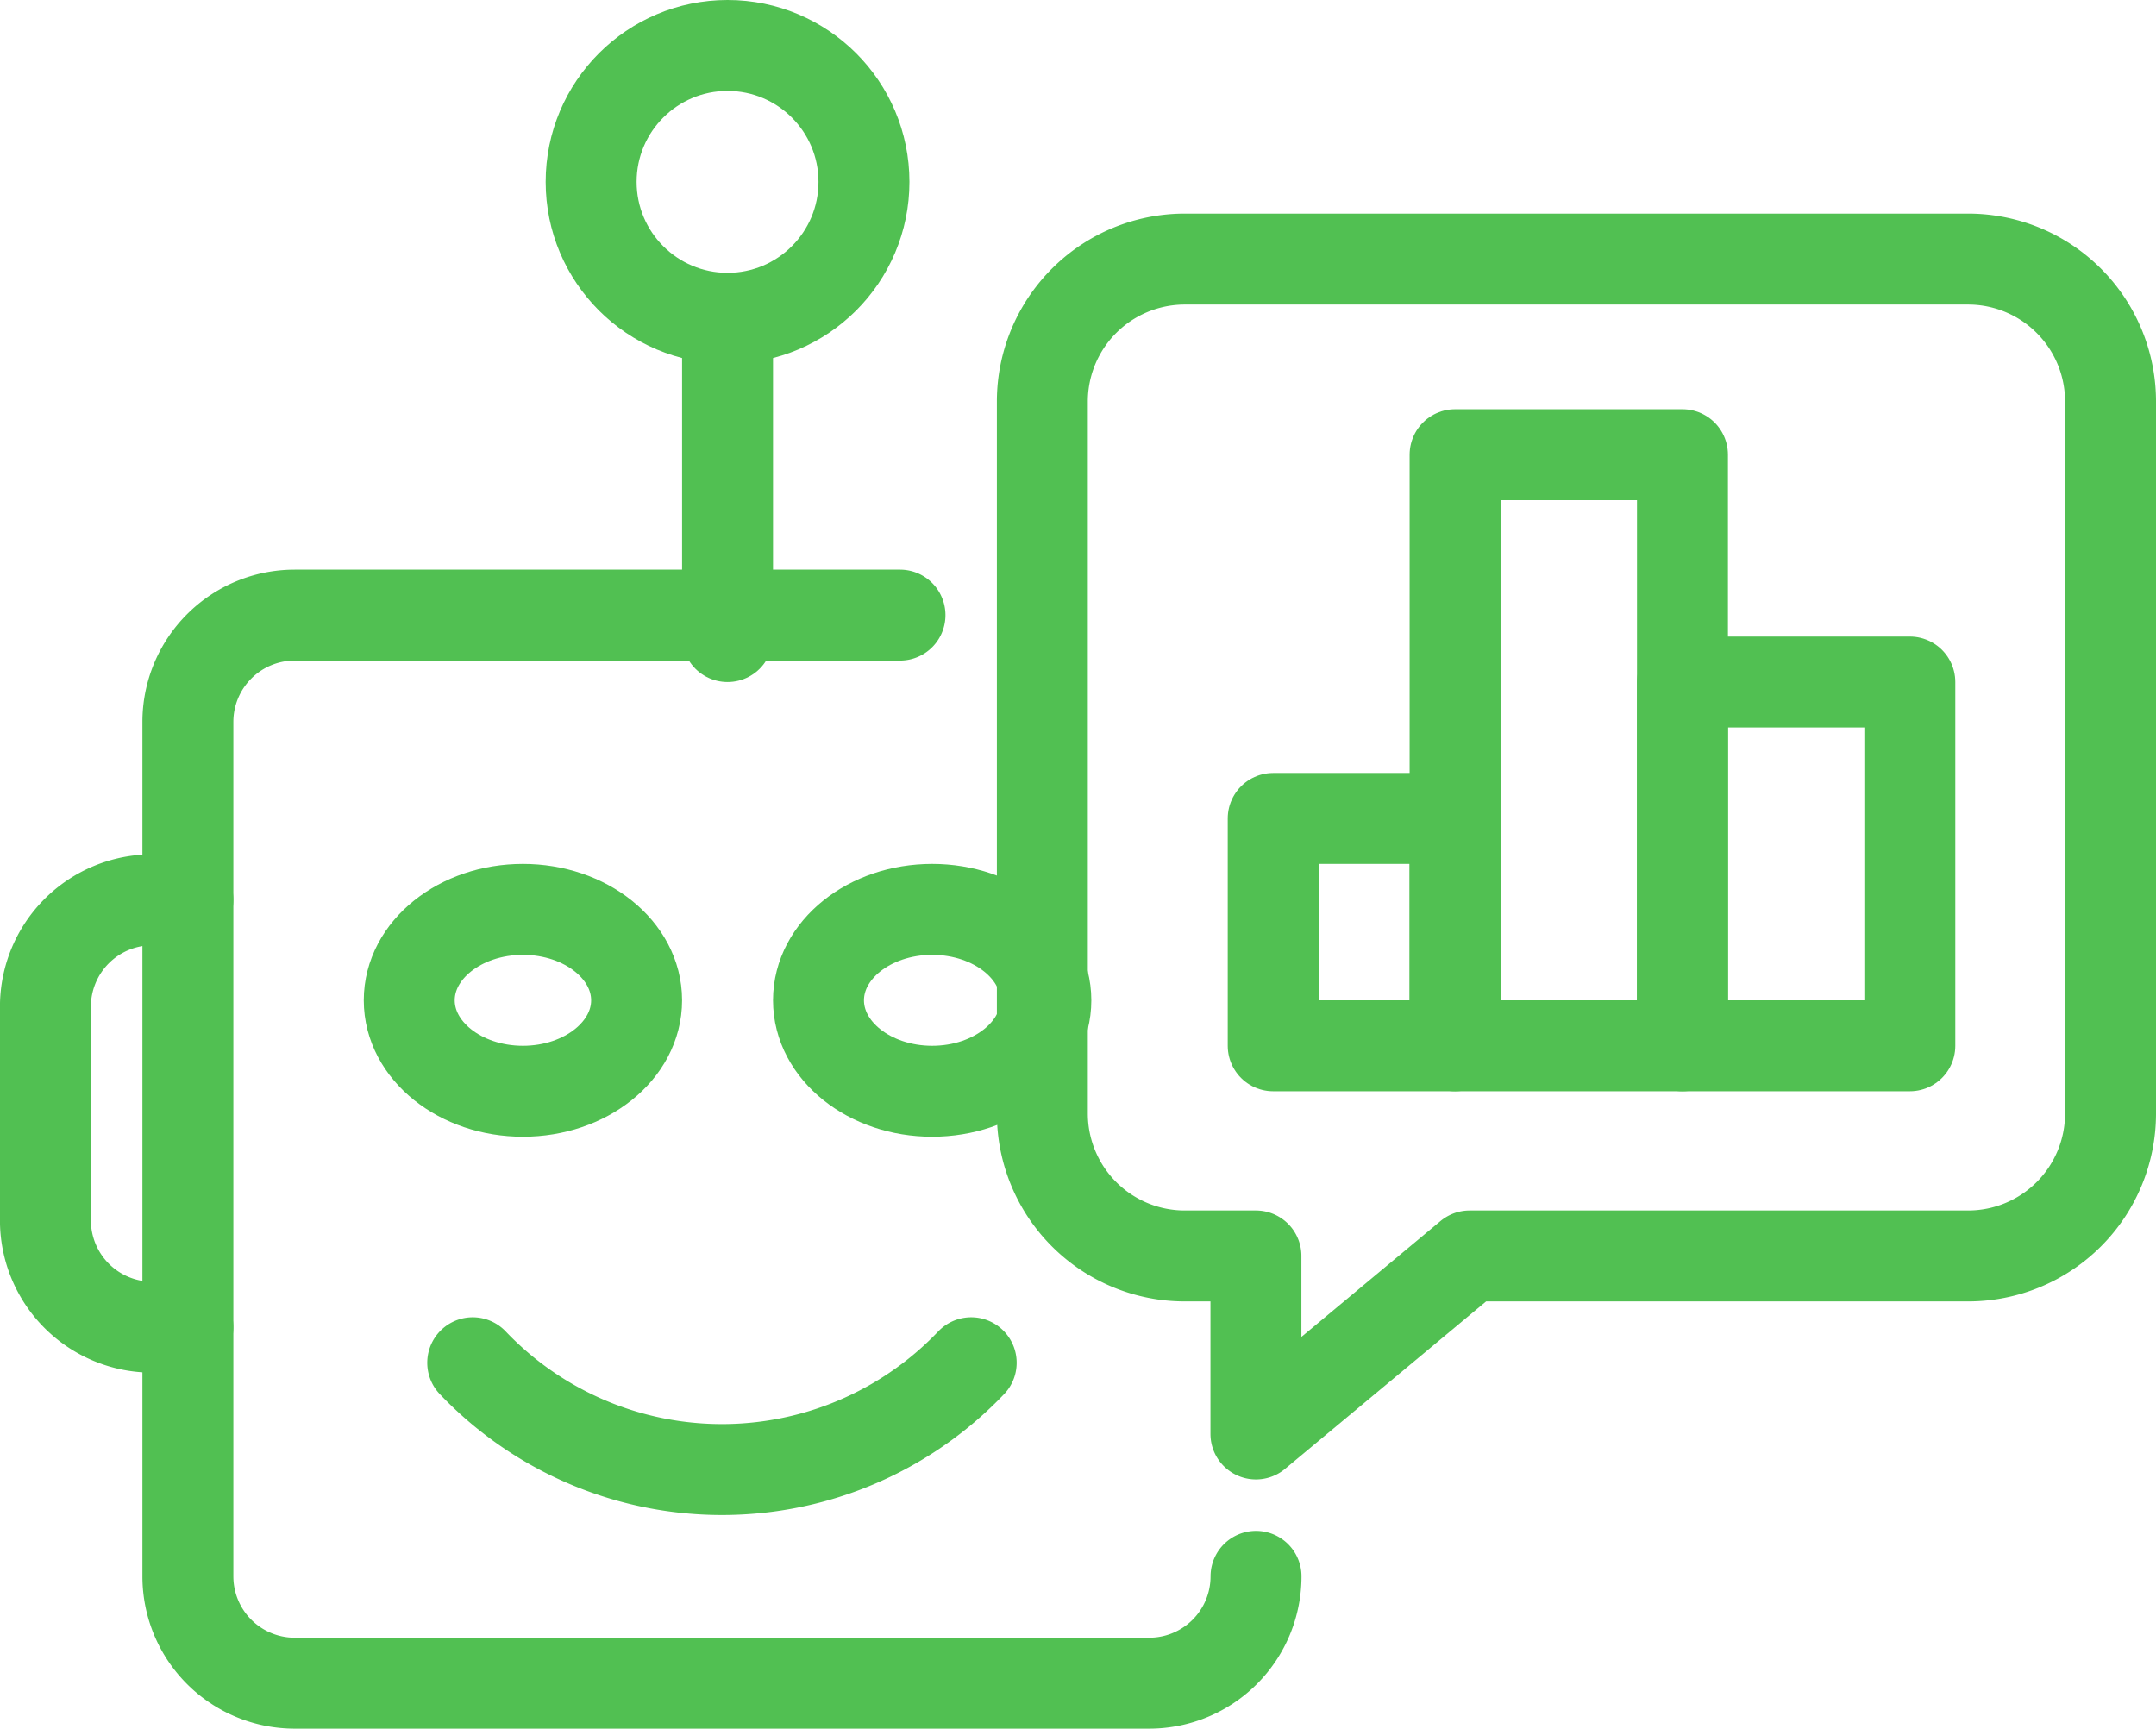 <svg xmlns="http://www.w3.org/2000/svg" width="47.414" height="38.018" viewBox="0 0 47.414 38.018">
  <g id="Group_727" data-name="Group 727" transform="translate(-34.269 -11.49)">
    <path id="Path_649" data-name="Path 649" d="M72.665,40.414l-4.7,3.915V40.414H66.4a3.132,3.132,0,0,1-3.132-3.132V21.622A3.132,3.132,0,0,1,66.4,18.49H83.627a3.132,3.132,0,0,1,3.132,3.132v15.66a3.132,3.132,0,0,1-3.132,3.132Z" transform="translate(-6.076 -1.302)" fill="none" stroke="#51c052" stroke-linecap="round" stroke-linejoin="round" stroke-width="2"/>
    <line id="Line_102" data-name="Line 102" y2="7" transform="translate(50.269 18.49)" fill="none" stroke="#51c052" stroke-linecap="round" stroke-linejoin="round" stroke-width="2"/>
    <circle id="Ellipse_65" data-name="Ellipse 65" cx="3" cy="3" r="3" transform="translate(47.269 12.49)" fill="none" stroke="#51c052" stroke-linecap="round" stroke-linejoin="round" stroke-width="2"/>
    <ellipse id="Ellipse_66" data-name="Ellipse 66" cx="2.5" cy="2" rx="2.5" ry="2" transform="translate(43.269 31.49)" fill="none" stroke="#51c052" stroke-linecap="round" stroke-linejoin="round" stroke-width="2"/>
    <ellipse id="Ellipse_67" data-name="Ellipse 67" cx="2.5" cy="2" rx="2.5" ry="2" transform="translate(52.269 31.49)" fill="none" stroke="#51c052" stroke-linecap="round" stroke-linejoin="round" stroke-width="2"/>
    <path id="Path_650" data-name="Path 650" d="M54.929,28.49H41.618a2.349,2.349,0,0,0-2.349,2.349V49.631a2.349,2.349,0,0,0,2.349,2.349H60.41a2.349,2.349,0,0,0,2.349-2.349h0" transform="translate(-0.868 -3.472)" fill="none" stroke="#51c052" stroke-linecap="round" stroke-linejoin="round" stroke-width="2"/>
    <path id="Path_651" data-name="Path 651" d="M58.231,49.49a7.569,7.569,0,0,1-10.962,0" transform="translate(-2.604 -8.029)" fill="none" stroke="#51c052" stroke-linecap="round" stroke-linejoin="round" stroke-width="2"/>
    <rect id="Rectangle_717" data-name="Rectangle 717" width="4" height="5" transform="translate(62.269 29.49)" fill="none" stroke="#51c052" stroke-linecap="round" stroke-linejoin="round" stroke-width="2"/>
    <rect id="Rectangle_718" data-name="Rectangle 718" width="5" height="13" transform="translate(66.269 21.49)" fill="none" stroke="#51c052" stroke-linecap="round" stroke-linejoin="round" stroke-width="2"/>
    <rect id="Rectangle_719" data-name="Rectangle 719" width="5" height="8" transform="translate(71.269 26.49)" fill="none" stroke="#51c052" stroke-linecap="round" stroke-linejoin="round" stroke-width="2"/>
    <path id="Path_652" data-name="Path 652" d="M38.4,45.886h-.783a2.349,2.349,0,0,1-2.349-2.349v-4.7a2.349,2.349,0,0,1,2.349-2.349H38.4" transform="translate(0 -5.208)" fill="none" stroke="#51c052" stroke-linecap="round" stroke-linejoin="round" stroke-width="2"/>
  </g>
</svg>
